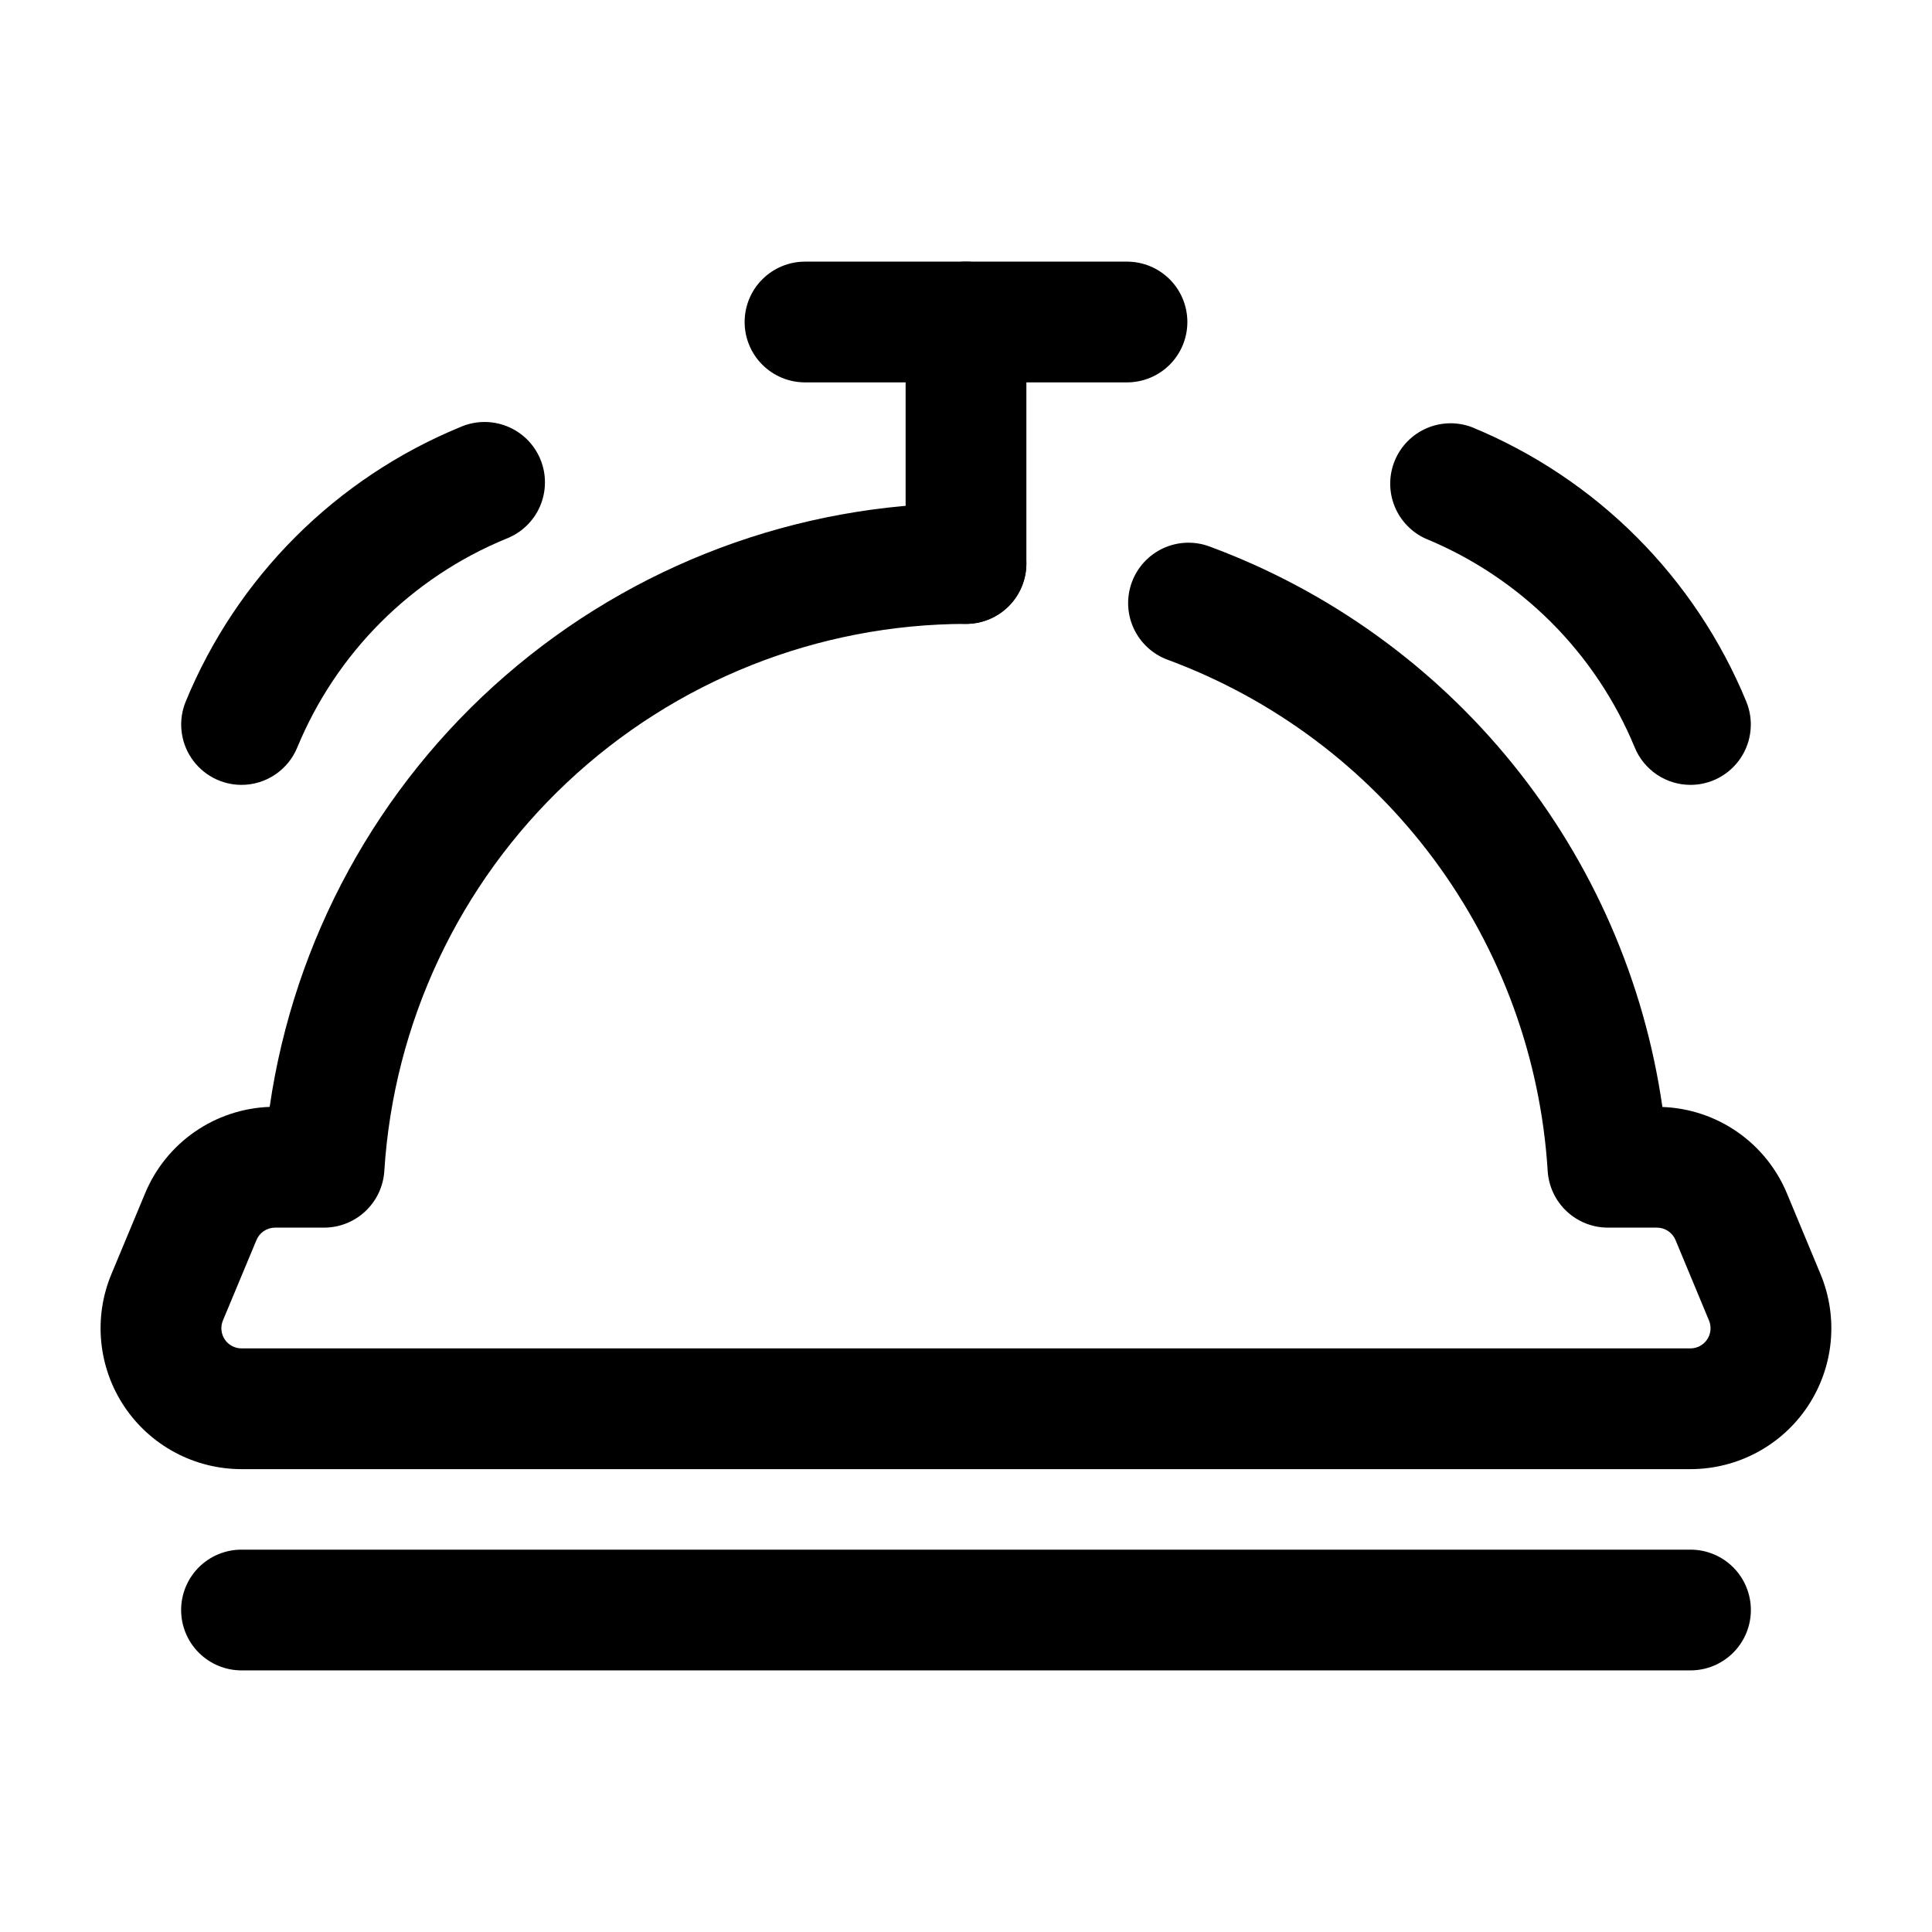 <svg xmlns:xlink="http://www.w3.org/1999/xlink" xmlns="http://www.w3.org/2000/svg" width="64" height="64" viewBox="0 0 64 64" fill="none">
<path d="M56 55.334H8C7.47 55.334 6.961 55.123 6.586 54.748C6.211 54.373 6 53.864 6 53.334C6 52.803 6.211 52.294 6.586 51.919C6.961 51.544 7.47 51.334 8 51.334H56C56.53 51.334 57.039 51.544 57.414 51.919C57.789 52.294 58 52.803 58 53.334C58 53.864 57.789 54.373 57.414 54.748C57.039 55.123 56.53 55.334 56 55.334ZM56 48.667H8C7.232 48.667 6.475 48.478 5.798 48.115C5.12 47.753 4.542 47.229 4.116 46.59C3.69 45.95 3.428 45.216 3.354 44.451C3.279 43.686 3.395 42.915 3.691 42.206L4.803 39.539C5.143 38.715 5.714 38.005 6.446 37.496C7.179 36.987 8.042 36.699 8.933 36.667C9.739 31.12 12.512 26.048 16.747 22.377C20.982 18.705 26.395 16.678 32 16.667C32.53 16.667 33.039 16.878 33.414 17.253C33.789 17.628 34 18.137 34 18.667C34 19.197 33.789 19.706 33.414 20.081C33.039 20.456 32.53 20.667 32 20.667C27.087 20.676 22.362 22.554 18.784 25.92C15.205 29.285 13.041 33.887 12.731 38.79C12.699 39.298 12.475 39.775 12.104 40.124C11.733 40.473 11.243 40.667 10.733 40.667H9.109C8.978 40.667 8.85 40.707 8.741 40.78C8.632 40.853 8.546 40.956 8.496 41.078L7.384 43.744C7.342 43.846 7.325 43.956 7.336 44.065C7.347 44.174 7.384 44.279 7.445 44.37C7.506 44.462 7.589 44.537 7.685 44.588C7.782 44.64 7.89 44.667 8 44.667H56C56.109 44.667 56.217 44.639 56.314 44.587C56.41 44.535 56.492 44.461 56.553 44.369C56.614 44.278 56.651 44.173 56.661 44.064C56.672 43.955 56.655 43.846 56.613 43.744L55.504 41.078C55.454 40.956 55.368 40.853 55.259 40.78C55.15 40.707 55.022 40.667 54.891 40.667H53.264C52.755 40.667 52.265 40.472 51.895 40.123C51.524 39.775 51.301 39.298 51.269 38.79C51.037 35.05 49.724 31.459 47.488 28.452C45.252 25.445 42.192 23.153 38.677 21.854C38.18 21.67 37.776 21.296 37.554 20.814C37.332 20.332 37.311 19.782 37.495 19.284C37.679 18.787 38.053 18.383 38.534 18.161C39.016 17.939 39.566 17.918 40.064 18.102C44.005 19.559 47.48 22.053 50.121 25.321C52.762 28.59 54.472 32.51 55.069 36.67C55.96 36.702 56.822 36.99 57.554 37.499C58.286 38.008 58.856 38.716 59.197 39.539L60.307 42.206C60.602 42.915 60.718 43.686 60.644 44.45C60.57 45.215 60.308 45.949 59.882 46.589C59.456 47.228 58.879 47.752 58.202 48.114C57.524 48.477 56.768 48.667 56 48.667ZM37.333 12.667H26.667C26.136 12.667 25.628 12.456 25.253 12.081C24.877 11.706 24.667 11.197 24.667 10.667C24.667 10.137 24.877 9.628 25.253 9.253C25.628 8.878 26.136 8.667 26.667 8.667H37.333C37.864 8.667 38.373 8.878 38.748 9.253C39.123 9.628 39.333 10.137 39.333 10.667C39.333 11.197 39.123 11.706 38.748 12.081C38.373 12.456 37.864 12.667 37.333 12.667Z" fill="black"/>
<path d="M32 20.667C31.47 20.667 30.961 20.456 30.586 20.081C30.211 19.706 30 19.197 30 18.667V10.667C30 10.137 30.211 9.628 30.586 9.253C30.961 8.878 31.47 8.667 32 8.667C32.53 8.667 33.039 8.878 33.414 9.253C33.789 9.628 34 10.137 34 10.667V18.667C34 19.197 33.789 19.706 33.414 20.081C33.039 20.456 32.53 20.667 32 20.667Z" fill="black"/>
<path d="M8 26C7.672 26 7.349 25.919 7.059 25.764C6.77 25.609 6.523 25.386 6.34 25.113C6.157 24.84 6.045 24.527 6.012 24.2C5.979 23.873 6.027 23.544 6.152 23.24C6.991 21.201 8.226 19.347 9.786 17.787C11.345 16.228 13.198 14.992 15.237 14.152C15.482 14.043 15.745 13.984 16.012 13.979C16.28 13.974 16.546 14.022 16.794 14.121C17.042 14.22 17.268 14.368 17.459 14.556C17.649 14.744 17.799 14.968 17.901 15.216C18.003 15.463 18.055 15.728 18.052 15.995C18.05 16.263 17.994 16.527 17.888 16.773C17.782 17.018 17.628 17.24 17.434 17.424C17.241 17.609 17.013 17.753 16.763 17.848C15.211 18.487 13.801 19.427 12.615 20.613C11.428 21.8 10.488 23.209 9.848 24.76C9.697 25.127 9.441 25.44 9.112 25.661C8.783 25.882 8.396 26 8 26ZM56 26C55.604 26 55.217 25.882 54.888 25.661C54.559 25.44 54.303 25.127 54.152 24.76C53.512 23.209 52.571 21.8 51.385 20.614C50.198 19.428 48.788 18.488 47.237 17.848C46.762 17.636 46.388 17.247 46.195 16.763C46.002 16.28 46.005 15.74 46.204 15.259C46.402 14.778 46.781 14.393 47.259 14.186C47.736 13.98 48.276 13.967 48.763 14.152C50.802 14.993 52.654 16.228 54.214 17.788C55.773 19.348 57.008 21.201 57.848 23.24C57.973 23.544 58.021 23.873 57.988 24.2C57.955 24.527 57.843 24.84 57.66 25.113C57.477 25.386 57.23 25.609 56.941 25.764C56.651 25.919 56.328 26 56 26Z" fill="black"/>
</svg>